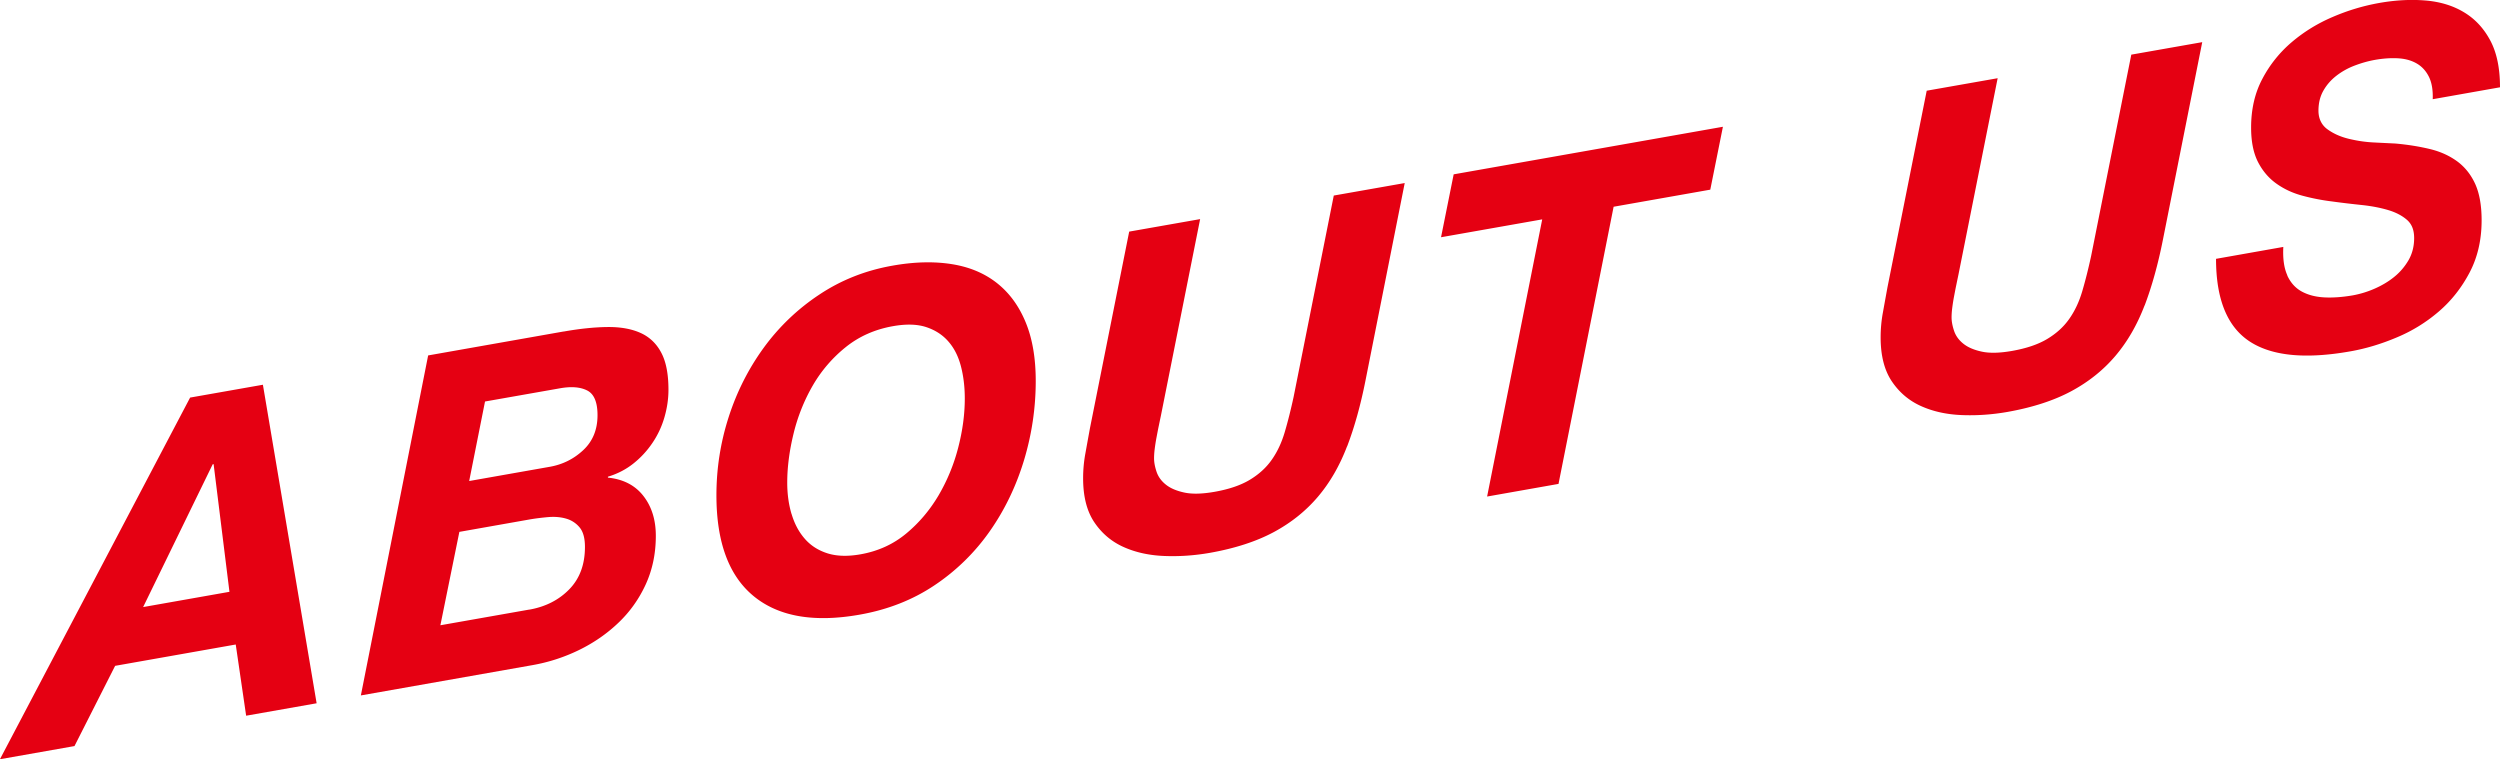 <svg data-name="レイヤー 2" xmlns="http://www.w3.org/2000/svg" viewBox="0 0 382 116"><path d="M40.17 58.78l8.21 48.68-10.77 1.9-1.59-10.88-18.43 3.26L11.38 114l-11.39 2.01 29.06-55.26 11.11-1.96zm-5.11 31.65l-2.42-19.51-.14.02-10.63 21.82 13.18-2.33zm51.07-39.77c2.48-.44 4.72-.67 6.7-.69 1.98-.02 3.66.28 5.04.9s2.44 1.63 3.17 3.02c.74 1.39 1.1 3.28 1.1 5.67 0 1.4-.21 2.81-.62 4.22s-1.02 2.71-1.83 3.9c-.81 1.2-1.77 2.24-2.9 3.14-1.13.9-2.43 1.58-3.9 2.02v.14c2.35.24 4.15 1.17 5.42 2.8 1.27 1.63 1.9 3.66 1.9 6.09 0 2.72-.52 5.19-1.55 7.44-1.03 2.24-2.43 4.2-4.18 5.86-1.75 1.67-3.75 3.05-6 4.15-2.26 1.1-4.62 1.87-7.11 2.31l-26.23 4.63 10.28-51.95 20.71-3.66zm-5.24 42.49c2.48-.44 4.52-1.48 6.11-3.12 1.59-1.64 2.38-3.79 2.38-6.46 0-1.31-.26-2.29-.79-2.95a4.107 4.107 0 00-2.04-1.36c-.83-.25-1.75-.33-2.76-.25-1.01.09-2 .21-2.97.38l-10.63 1.88-2.9 14.27 13.6-2.4zm3.1-21.82c1.98-.35 3.69-1.2 5.14-2.56 1.45-1.36 2.17-3.13 2.17-5.33 0-1.97-.52-3.22-1.55-3.76-1.04-.54-2.43-.66-4.18-.35l-11.46 2.02-2.42 12.15 12.29-2.17zm27.34-7.57c1.24-3.87 3.03-7.4 5.35-10.6a33.02 33.02 0 018.49-8.13c3.34-2.23 7.07-3.71 11.22-4.44 3.31-.59 6.33-.66 9.04-.23 2.71.43 5.01 1.4 6.9 2.89 1.89 1.49 3.35 3.48 4.38 5.97 1.03 2.48 1.55 5.48 1.55 8.99 0 4.12-.6 8.16-1.79 12.11-1.2 3.96-2.93 7.56-5.21 10.82a31.966 31.966 0 01-8.42 8.26c-3.34 2.25-7.17 3.76-11.49 4.52-6.99 1.24-12.39.29-16.19-2.83-3.8-3.12-5.69-8.26-5.69-15.42 0-4.07.62-8.04 1.86-11.91zm9.63 14.8c.44 1.47 1.1 2.72 2 3.75.9 1.04 2.05 1.78 3.45 2.23 1.4.45 3.09.51 5.07.16 2.67-.47 4.99-1.52 6.97-3.16 1.98-1.64 3.63-3.59 4.97-5.86a28.42 28.42 0 003-7.31c.67-2.6 1-5.09 1-7.48 0-1.78-.2-3.42-.59-4.92-.39-1.5-1.02-2.76-1.9-3.77-.87-1.01-2-1.75-3.38-2.21-1.38-.46-3.08-.51-5.11-.15-2.76.49-5.17 1.56-7.21 3.2a20.99 20.99 0 00-5.04 5.87 27.76 27.76 0 00-2.93 7.33c-.64 2.62-.97 5.12-.97 7.51 0 1.73.22 3.33.66 4.8zm84.87-10.36c-1.13 2.96-2.61 5.53-4.45 7.7-1.84 2.17-4.1 3.98-6.76 5.41-2.67 1.43-5.91 2.48-9.73 3.16-2.39.42-4.75.58-7.07.48-2.32-.1-4.39-.57-6.21-1.4-1.82-.83-3.29-2.09-4.42-3.78-1.13-1.7-1.69-3.92-1.69-6.69 0-1.26.11-2.54.35-3.82.23-1.28.46-2.55.69-3.81l6-30.06 10.84-1.91-6 30.06c-.09.44-.2.94-.31 1.49-.12.56-.23 1.15-.35 1.78-.12.63-.21 1.22-.28 1.77-.07.55-.1 1.04-.1 1.46 0 .61.13 1.29.38 2.04s.72 1.41 1.41 1.96c.69.56 1.63.96 2.83 1.22 1.2.26 2.74.22 4.62-.11 2.21-.39 4-1 5.38-1.83 1.38-.83 2.5-1.84 3.35-3.05.85-1.2 1.52-2.62 2-4.25s.93-3.42 1.35-5.36l6.14-30.78 10.84-1.91-6 30.2c-.74 3.73-1.67 7.08-2.8 10.04zm14.36-31.95l1.93-9.61 41.14-7.27-1.93 9.61-14.77 2.61-8.42 42.35-10.91 1.93 8.42-42.35-15.46 2.73zm107.5 10.42c-1.13 2.96-2.61 5.53-4.45 7.7-1.84 2.17-4.1 3.98-6.76 5.41-2.67 1.43-5.91 2.48-9.73 3.16-2.39.42-4.75.58-7.07.48-2.32-.1-4.39-.57-6.21-1.4-1.82-.83-3.29-2.09-4.42-3.78-1.13-1.7-1.69-3.92-1.69-6.69 0-1.26.11-2.54.35-3.82.23-1.28.46-2.55.69-3.81l6-30.06 10.84-1.91-6 30.06c-.09.44-.2.94-.31 1.49-.12.56-.23 1.15-.35 1.78-.12.63-.21 1.22-.28 1.77-.07.55-.1 1.04-.1 1.46 0 .61.13 1.29.38 2.04s.72 1.41 1.41 1.96c.69.56 1.63.96 2.83 1.22 1.2.26 2.74.22 4.62-.11 2.21-.39 4-1 5.38-1.83 1.38-.83 2.5-1.84 3.35-3.05.85-1.2 1.52-2.62 2-4.25s.93-3.42 1.35-5.36l6.14-30.78 10.84-1.91-6.01 30.2c-.74 3.73-1.67 7.08-2.79 10.04zm21.8-4.58c.51 1.1 1.24 1.92 2.21 2.45.97.53 2.12.83 3.45.9 1.33.07 2.78-.04 4.35-.31 1.1-.2 2.21-.53 3.31-1.01s2.11-1.07 3-1.79c.9-.72 1.63-1.58 2.21-2.57.57-.99.86-2.12.86-3.38s-.37-2.15-1.1-2.79c-.74-.64-1.69-1.14-2.86-1.49-1.17-.35-2.51-.61-4-.77-1.5-.16-3-.33-4.52-.54a32.52 32.52 0 01-4.56-.88c-1.47-.39-2.8-1-3.97-1.83-1.17-.82-2.12-1.92-2.83-3.29s-1.07-3.13-1.07-5.29c0-2.81.57-5.3 1.73-7.47a18.84 18.84 0 014.49-5.6c1.84-1.56 3.92-2.85 6.25-3.84 2.32-1 4.68-1.7 7.07-2.13 2.53-.45 4.91-.57 7.14-.38 2.23.19 4.19.79 5.87 1.81 1.68 1.01 3.01 2.45 4 4.31.99 1.86 1.48 4.24 1.48 7.14l-10.28 1.82c.05-1.41-.15-2.56-.59-3.44-.44-.88-1.06-1.56-1.86-2.02-.81-.47-1.76-.73-2.86-.79-1.1-.06-2.28.02-3.52.24-1.01.18-2.04.47-3.07.86-1.04.39-1.97.91-2.8 1.55-.83.64-1.5 1.4-2 2.28-.51.89-.76 1.91-.76 3.08s.45 2.16 1.35 2.82c.9.66 1.98 1.15 3.24 1.46 1.27.31 2.56.51 3.9.57 1.33.07 2.42.12 3.24.16 1.93.17 3.7.46 5.32.85 1.61.39 3 1.03 4.18 1.9 1.17.87 2.08 2.02 2.73 3.45.64 1.43.97 3.27.97 5.52 0 3-.61 5.65-1.83 7.98-1.22 2.32-2.78 4.31-4.69 5.95a23.93 23.93 0 01-6.45 3.98c-2.39 1.01-4.76 1.72-7.11 2.13-6.9 1.22-12.04.7-15.43-1.56-3.38-2.26-5.07-6.45-5.07-12.58l10.28-1.82c-.09 1.8.11 3.24.62 4.35z" fill="#e50012" data-name="レイヤー 5"/></svg>